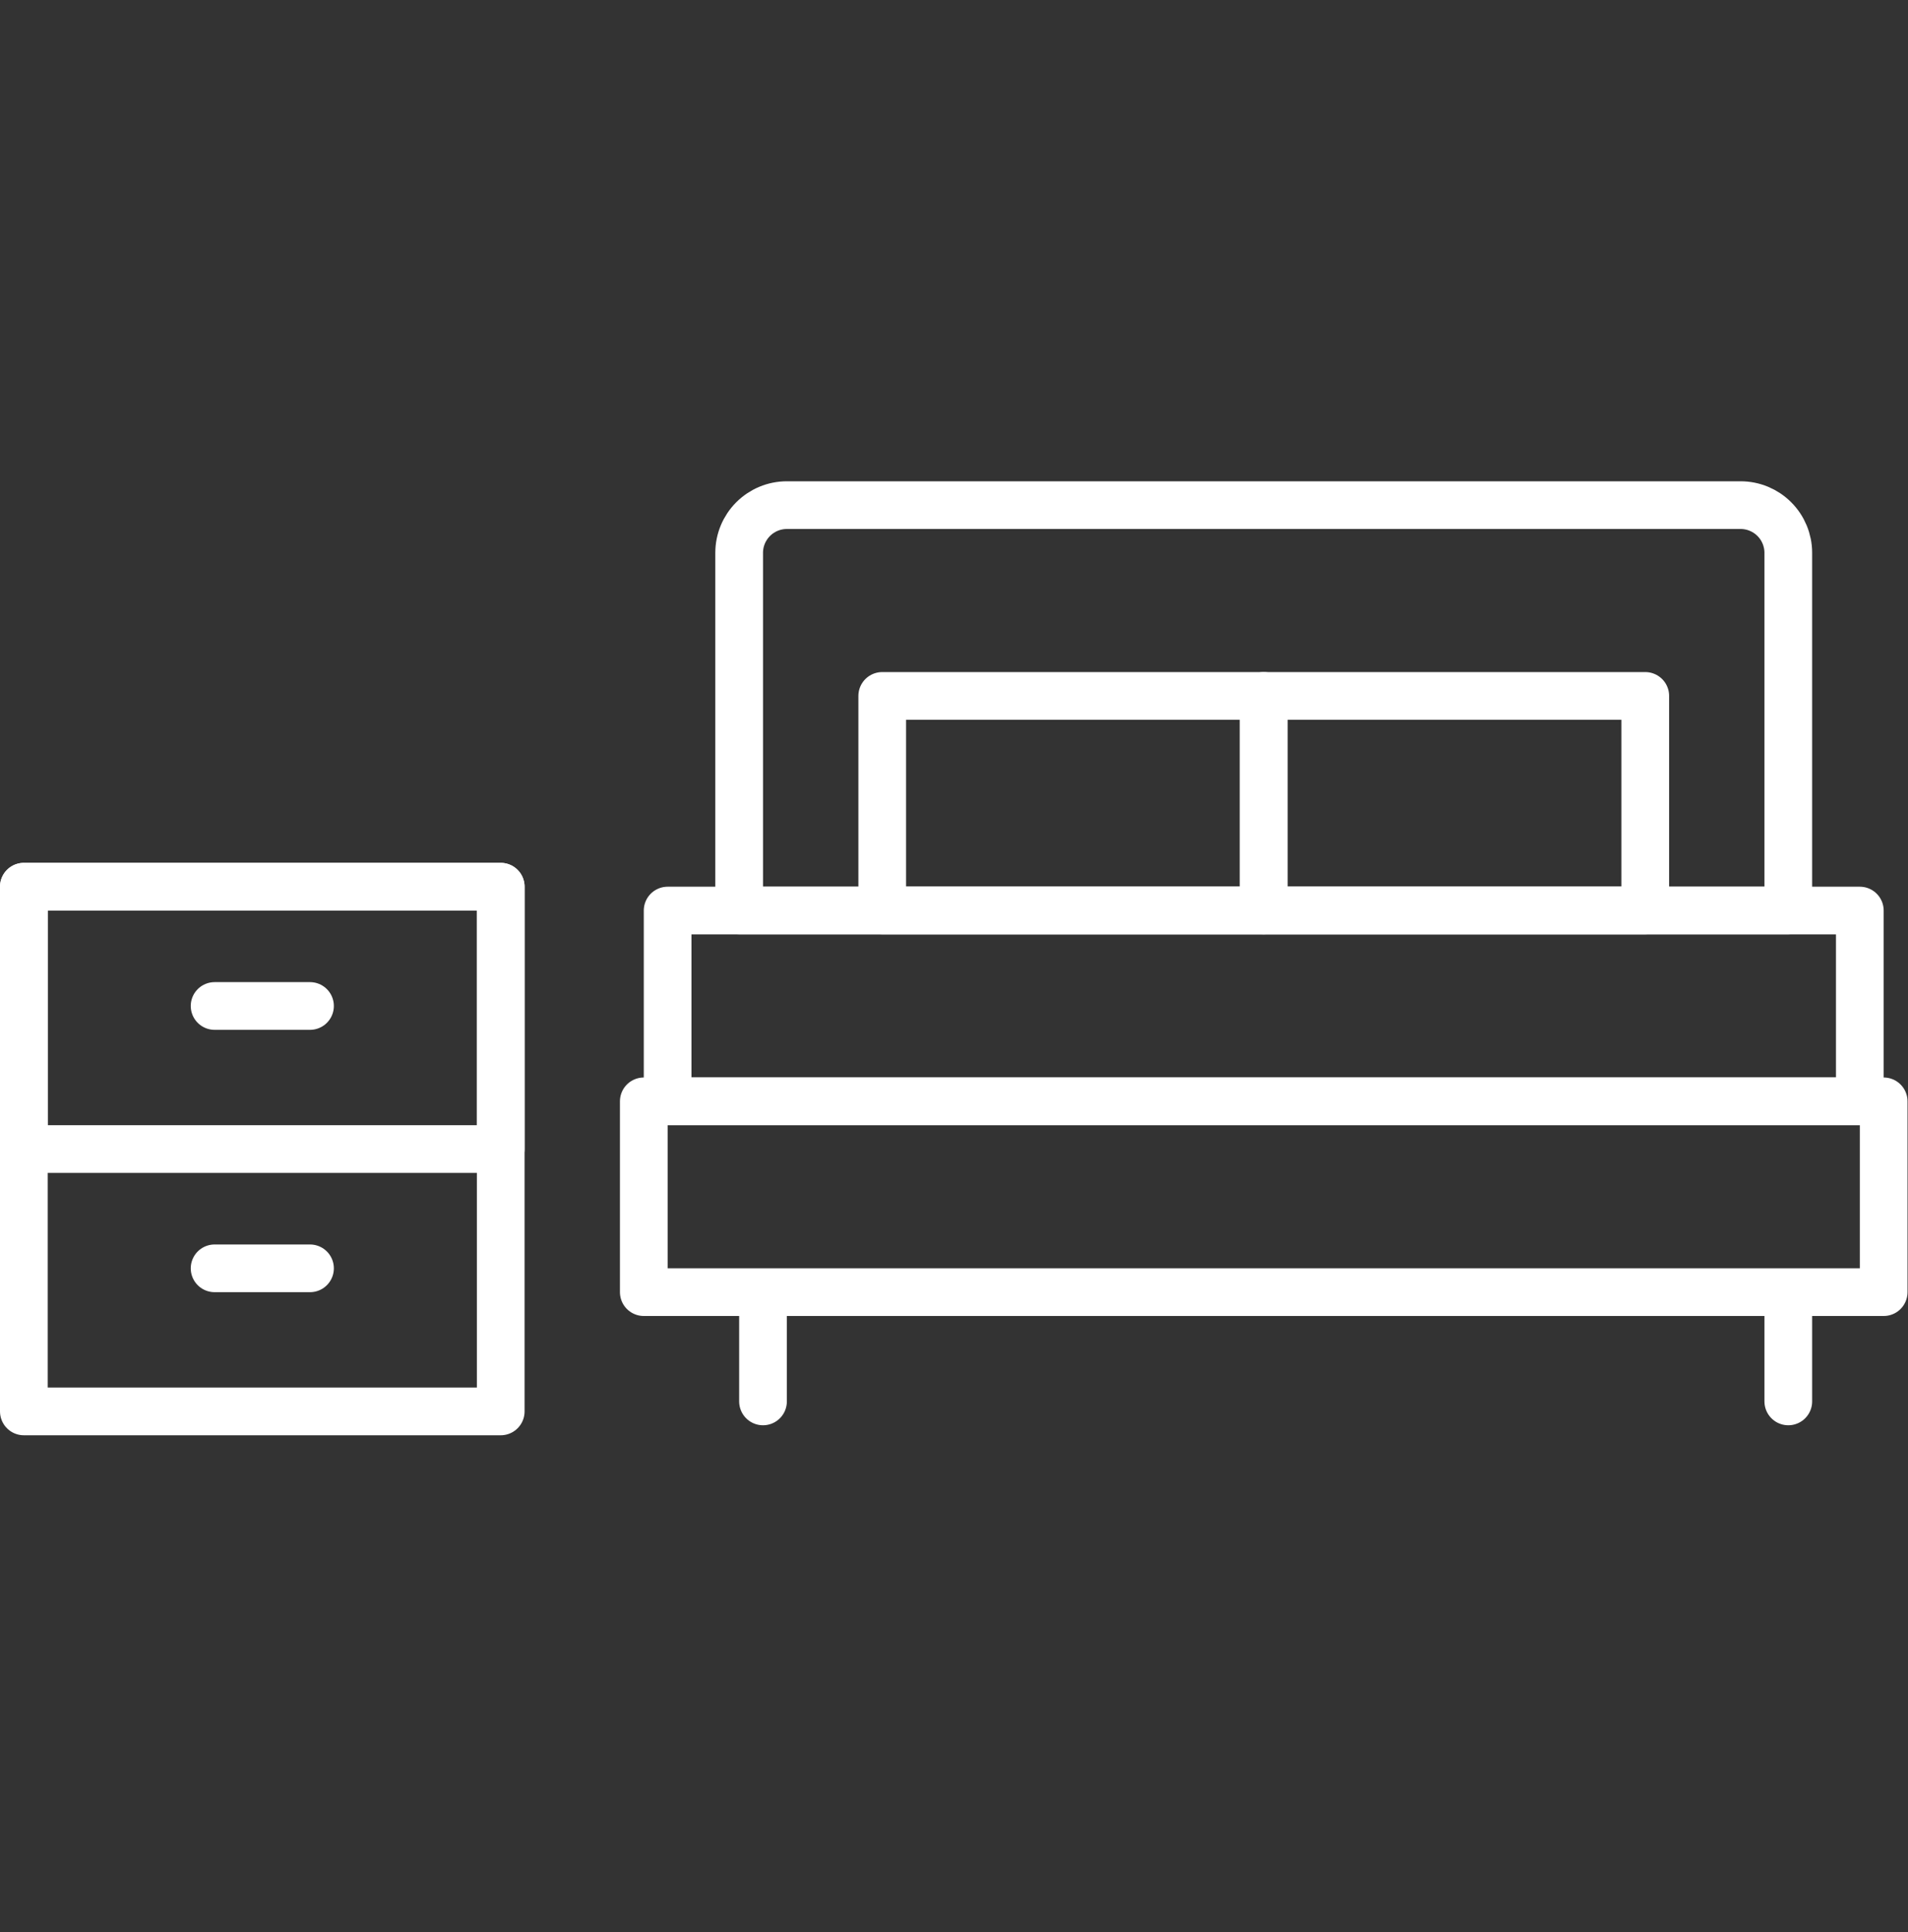 <svg width="80" height="81" viewBox="0 0 80 81" fill="none" xmlns="http://www.w3.org/2000/svg">
<rect x="0" y="0" width="80" height="81" fill="#333333" stroke="none"/>
<path d="M74.981 54.289V58.749" stroke="white" stroke-width="2" stroke-linecap="round" stroke-linejoin="round"/>
<path d="M31.992 54.289V58.749" stroke="white" stroke-width="2" stroke-linecap="round" stroke-linejoin="round"/>
<path d="M20.995 37.172H1V48.17H20.995V37.172Z" stroke="white" stroke-width="2" stroke-linecap="round" stroke-linejoin="round"/>
<path d="M20.995 37.172H1V59.168H20.995V37.172Z" stroke="white" stroke-width="2" stroke-linecap="round" stroke-linejoin="round"/>
<path d="M8.998 53.17H12.998" stroke="white" stroke-width="2" stroke-linecap="round" stroke-linejoin="round"/>
<path d="M8.998 42.172H12.998" stroke="white" stroke-width="2" stroke-linecap="round" stroke-linejoin="round"/>
<path d="M32.992 21.176H72.982C73.512 21.176 74.021 21.387 74.395 21.762C74.77 22.137 74.981 22.645 74.981 23.175V38.172H30.992V23.175C30.992 22.645 31.203 22.137 31.578 21.762C31.953 21.387 32.461 21.176 32.992 21.176Z" stroke="white" stroke-width="2" stroke-linecap="round" stroke-linejoin="round"/>
<path d="M52.988 29.174H36.991V38.172H52.988V29.174Z" stroke="white" stroke-width="2" stroke-linecap="round" stroke-linejoin="round"/>
<path d="M68.984 29.174H52.987V38.172H68.984V29.174Z" stroke="white" stroke-width="2" stroke-linecap="round" stroke-linejoin="round"/>
<path d="M77.98 38.172H27.993V46.17H77.98V38.172Z" stroke="white" stroke-width="2" stroke-linecap="round" stroke-linejoin="round"/>
<path d="M78.98 46.17H26.993V54.168H78.98V46.17Z" stroke="white" stroke-width="2" stroke-linecap="round" stroke-linejoin="round"/>
</svg>
